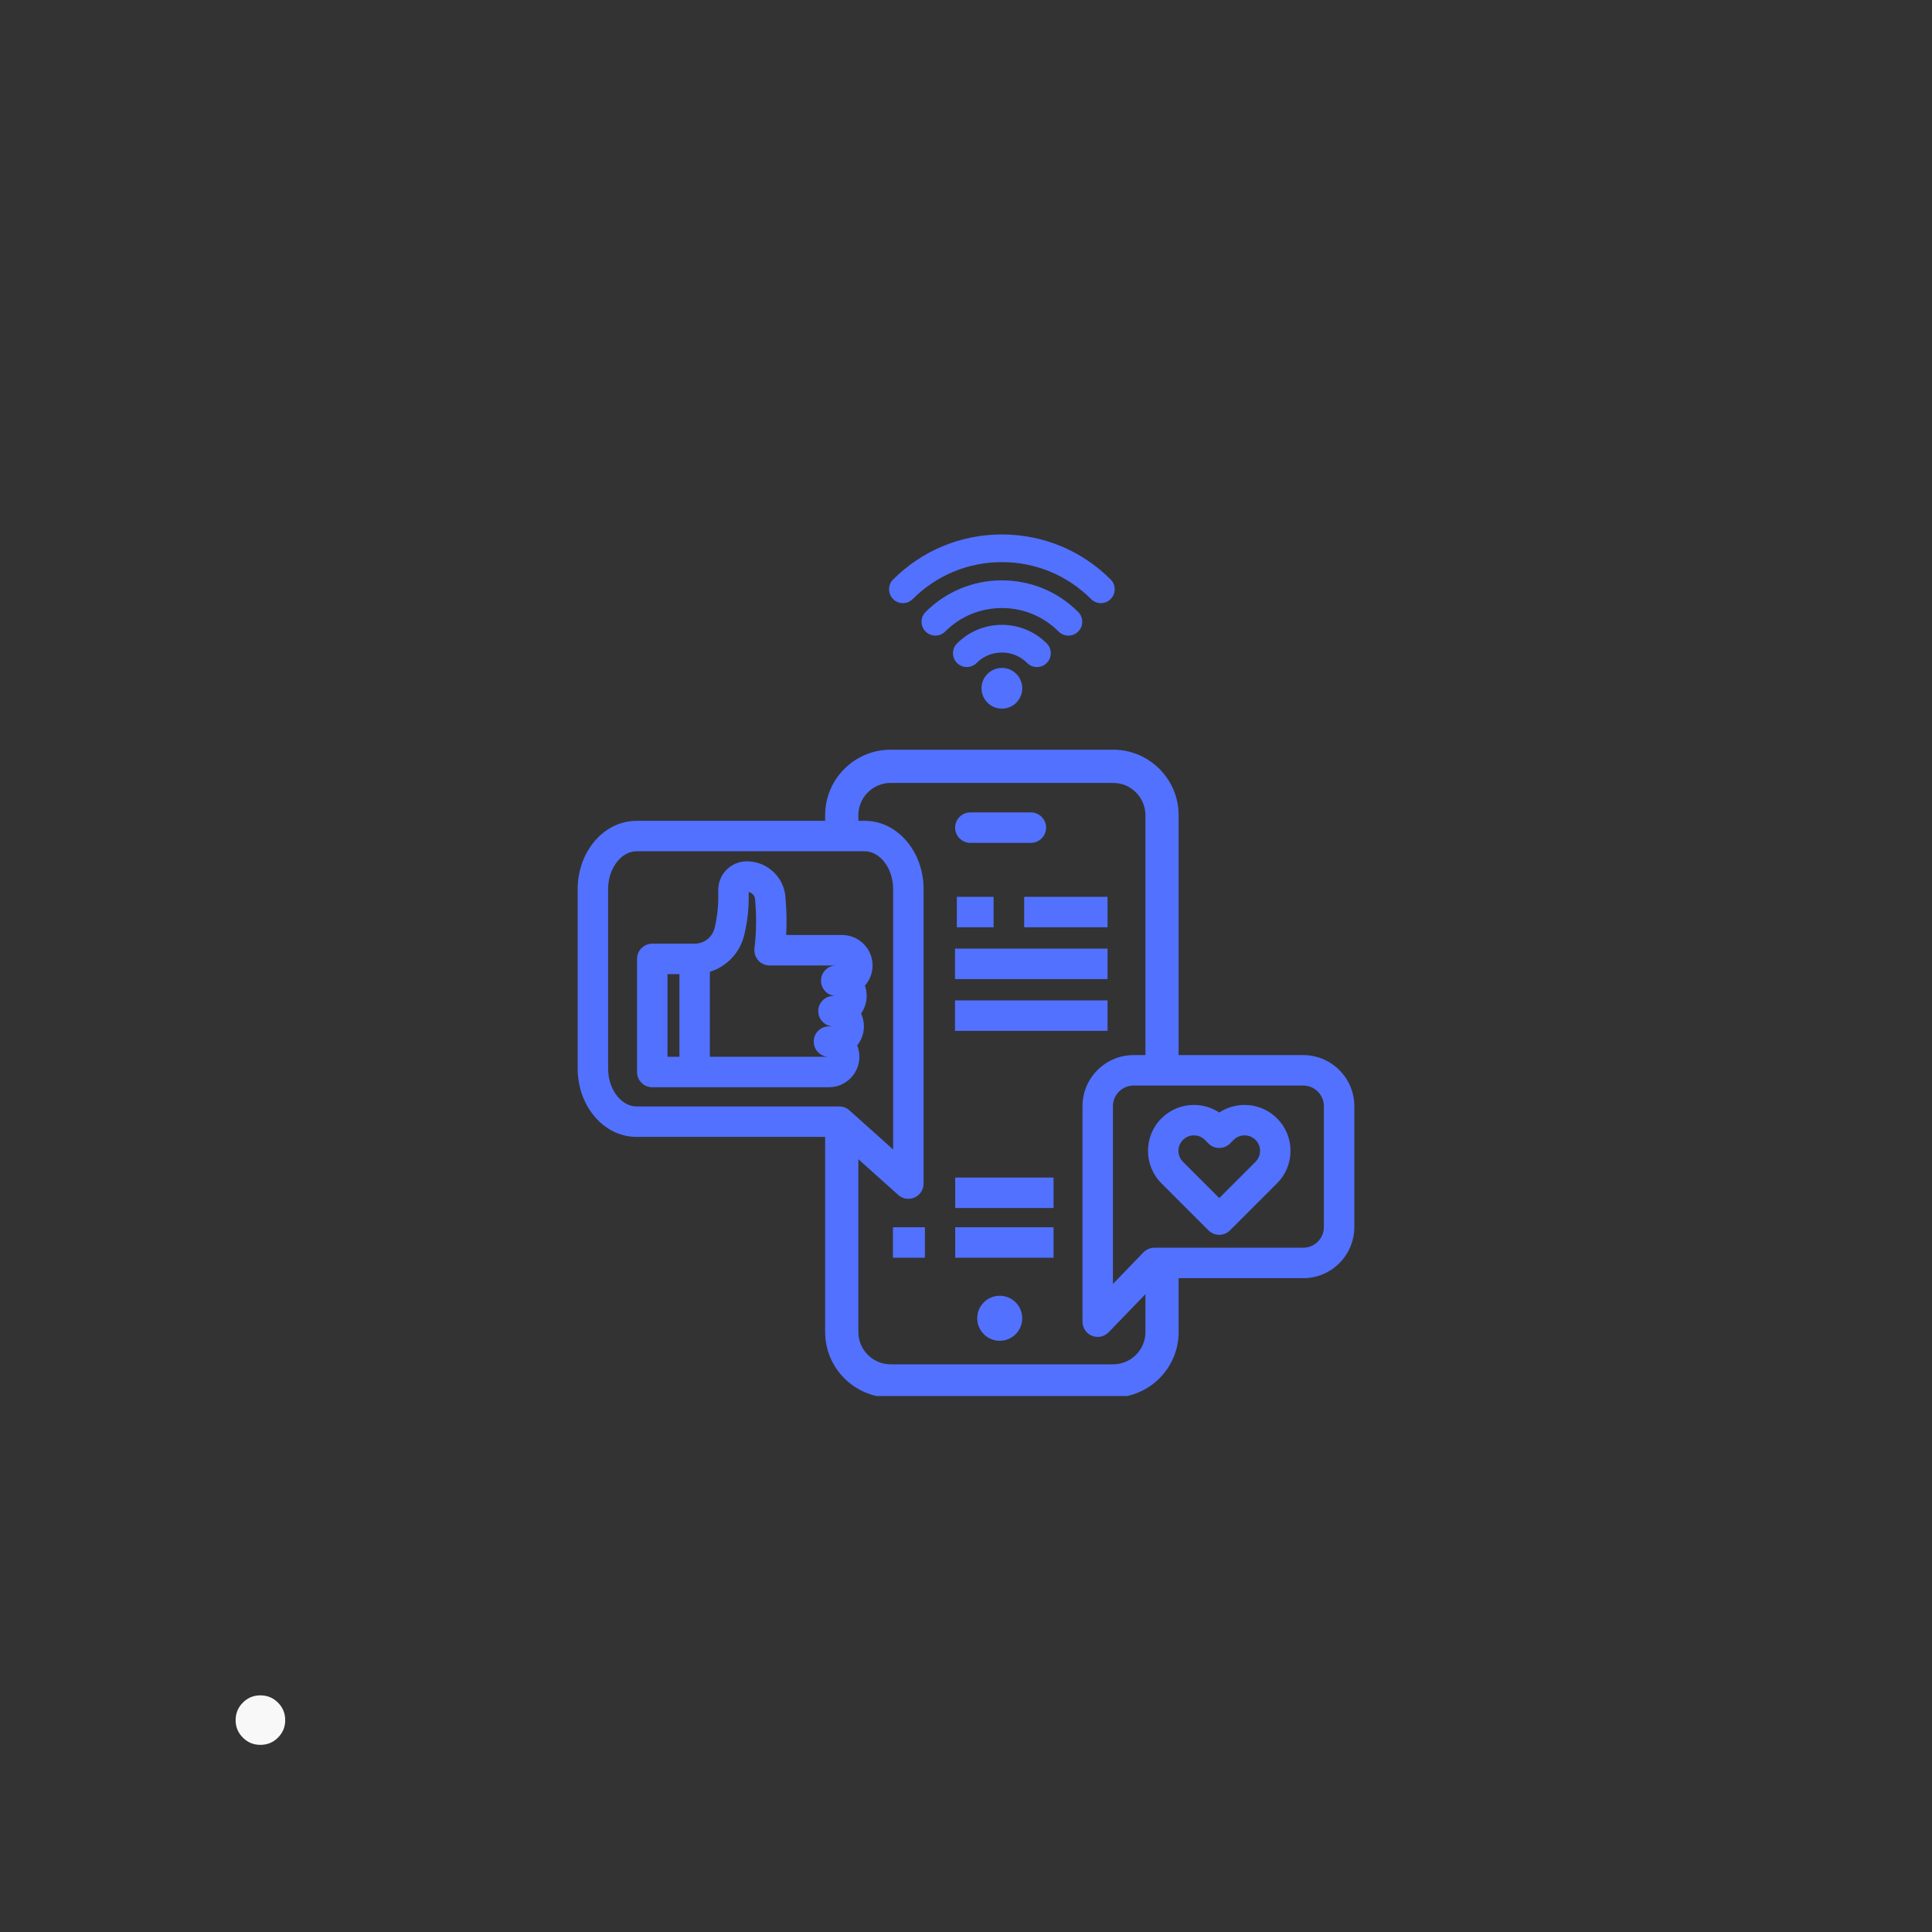 <svg version="1.0" preserveAspectRatio="xMidYMid meet" height="500" viewBox="0 0 375 375" zoomAndPan="magnify" width="500" xmlns:xlink="http://www.w3.org/1999/xlink" xmlns="http://www.w3.org/2000/svg"><rect x="0" y="0" width="375" height="375" fill="#333333" stroke="none"/><defs><g></g><clipPath id="5d54a135b8"><path clip-rule="nonzero" d="M 112.125 145 L 262.875 145 L 262.875 270.965 L 112.125 270.965 Z M 112.125 145"></path></clipPath><clipPath id="7d50314ee8"><path clip-rule="nonzero" d="M 172 103.715 L 217 103.715 L 217 118 L 172 118 Z M 172 103.715"></path></clipPath></defs><g clip-path="url(#5d54a135b8)"><path fill-rule="nonzero" fill-opacity="1" d="M 252.957 204.793 L 228.773 204.793 L 228.773 158.23 C 228.773 151.219 223.07 145.516 216.059 145.516 L 172.875 145.516 C 165.863 145.516 160.16 151.219 160.16 158.23 L 160.16 159.324 L 123.578 159.324 C 120.406 159.324 117.461 160.781 115.285 163.426 C 113.246 165.902 112.125 169.16 112.125 172.602 L 112.125 207.391 C 112.125 210.832 113.246 214.094 115.285 216.57 C 117.461 219.215 120.406 220.672 123.578 220.672 L 160.164 220.672 C 160.16 220.691 160.16 220.715 160.16 220.734 L 160.16 258.547 C 160.16 265.559 165.863 271.262 172.875 271.262 L 216.059 271.262 C 223.07 271.262 228.773 265.559 228.773 258.547 L 228.773 248.094 L 252.957 248.094 C 258.426 248.094 262.875 243.645 262.875 238.176 L 262.875 214.711 C 262.875 209.242 258.426 204.793 252.957 204.793 Z M 119.848 212.812 C 118.68 211.391 118.035 209.465 118.035 207.391 L 118.035 172.602 C 118.035 170.527 118.68 168.602 119.848 167.18 C 120.883 165.926 122.207 165.234 123.578 165.234 L 167.816 165.234 C 169.188 165.234 170.512 165.926 171.543 167.18 C 172.715 168.602 173.359 170.527 173.359 172.602 L 173.359 223.117 L 164.871 215.516 C 164.328 215.031 163.629 214.762 162.898 214.762 L 123.578 214.762 C 122.207 214.762 120.883 214.07 119.848 212.812 Z M 216.059 264.816 L 172.875 264.816 C 169.422 264.816 166.609 262.004 166.609 258.547 L 166.609 225.008 L 174.344 231.934 C 174.895 232.43 175.602 232.688 176.316 232.688 C 176.723 232.688 177.133 232.605 177.52 232.43 C 178.586 231.957 179.27 230.898 179.27 229.734 L 179.27 172.602 C 179.27 169.16 178.148 165.902 176.109 163.426 C 173.934 160.777 170.988 159.324 167.816 159.324 L 166.609 159.324 L 166.609 158.23 C 166.609 154.773 169.422 151.965 172.875 151.965 L 216.059 151.965 C 219.512 151.965 222.324 154.773 222.324 158.23 L 222.324 204.793 L 220.027 204.793 C 214.559 204.793 210.109 209.242 210.109 214.711 L 210.109 256.539 C 210.109 257.746 210.84 258.828 211.957 259.281 C 212.316 259.426 212.691 259.496 213.062 259.496 C 213.852 259.496 214.625 259.18 215.191 258.59 L 222.324 251.195 L 222.324 258.547 C 222.324 262.004 219.512 264.816 216.059 264.816 Z M 256.965 238.176 C 256.965 240.387 255.164 242.184 252.953 242.184 L 224.059 242.184 C 223.254 242.184 222.488 242.512 221.93 243.09 L 216.02 249.219 L 216.02 214.711 C 216.02 212.5 217.816 210.703 220.027 210.703 L 252.953 210.703 C 255.164 210.703 256.965 212.5 256.965 214.711 Z M 256.965 238.176" fill="#5271ff"></path></g><path fill-rule="nonzero" fill-opacity="1" d="M 236.656 215.941 C 235.211 214.98 233.512 214.465 231.738 214.465 C 229.355 214.465 227.117 215.391 225.434 217.074 C 221.957 220.551 221.957 226.207 225.434 229.684 L 234.562 238.812 C 235.141 239.391 235.898 239.68 236.652 239.68 C 237.41 239.68 238.168 239.391 238.742 238.812 L 247.172 230.387 C 247.172 230.387 247.176 230.383 247.176 230.383 L 247.875 229.684 C 249.559 228 250.484 225.762 250.484 223.379 C 250.484 220.996 249.559 218.758 247.875 217.074 C 244.832 214.031 240.113 213.652 236.656 215.941 Z M 229.613 225.504 C 229.047 224.938 228.734 224.184 228.734 223.379 C 228.734 222.578 229.047 221.82 229.613 221.254 C 230.18 220.688 230.934 220.375 231.738 220.375 C 232.539 220.375 233.293 220.688 233.863 221.254 L 234.562 221.953 C 234.562 221.953 234.562 221.957 234.566 221.957 C 234.746 222.137 234.941 222.289 235.152 222.414 C 236.188 223.023 237.516 222.949 238.48 222.191 C 238.492 222.18 238.508 222.168 238.52 222.16 C 238.52 222.156 238.523 222.156 238.523 222.156 C 238.598 222.094 238.672 222.027 238.742 221.957 L 239.445 221.254 C 240.016 220.688 240.77 220.375 241.57 220.375 C 242.375 220.375 243.129 220.688 243.695 221.254 C 244.266 221.82 244.578 222.574 244.578 223.379 C 244.578 224.18 244.266 224.934 243.695 225.504 L 236.656 232.543 Z M 229.613 225.504" fill="#5271ff"></path><path fill-rule="nonzero" fill-opacity="1" d="M 166.805 205.121 C 166.805 204.344 166.652 203.598 166.379 202.914 C 167.195 201.902 167.684 200.613 167.684 199.215 C 167.684 198.324 167.488 197.477 167.133 196.719 C 167.816 195.754 168.219 194.574 168.219 193.305 C 168.219 192.605 168.098 191.938 167.875 191.316 C 168.801 190.27 169.367 188.898 169.367 187.395 C 169.367 184.137 166.715 181.484 163.457 181.484 L 152.598 181.484 C 152.723 179.176 152.684 176.859 152.48 174.559 C 152.402 170.477 149.059 167.18 144.957 167.18 C 141.898 167.18 139.414 169.664 139.414 172.719 L 139.414 174.27 C 139.414 176.25 139.172 178.227 138.695 180.145 C 138.254 181.926 136.664 183.168 134.832 183.168 L 126.602 183.168 C 124.969 183.168 123.648 184.488 123.648 186.121 L 123.648 208.078 C 123.648 209.711 124.969 211.031 126.602 211.031 L 160.895 211.031 C 164.156 211.031 166.805 208.383 166.805 205.121 Z M 131.875 205.121 L 129.559 205.121 L 129.559 189.078 L 131.875 189.078 Z M 161.773 193.305 C 160.145 193.305 158.82 194.625 158.82 196.258 C 158.82 197.859 160.094 199.164 161.68 199.215 L 160.895 199.215 C 159.266 199.215 157.941 200.535 157.941 202.168 C 157.941 203.77 159.215 205.074 160.805 205.121 L 137.785 205.121 L 137.785 188.629 C 141.02 187.621 143.582 184.996 144.434 181.57 C 145.023 179.184 145.324 176.73 145.324 174.273 L 145.324 173.133 C 146.039 173.301 146.574 173.941 146.574 174.707 C 146.574 174.797 146.574 174.883 146.586 174.973 C 146.844 177.832 146.812 180.727 146.496 183.582 L 146.438 184.117 C 146.348 184.949 146.613 185.785 147.176 186.414 C 147.734 187.039 148.535 187.395 149.375 187.395 L 162.219 187.395 C 160.629 187.445 159.355 188.75 159.355 190.348 C 159.355 190.348 159.355 190.352 159.355 190.352 C 159.355 191.953 160.629 193.258 162.219 193.305 Z M 161.773 193.305" fill="#5271ff"></path><path fill-rule="nonzero" fill-opacity="1" d="M 198.422 133.594 C 198.422 134.117 198.32 134.621 198.117 135.105 C 197.918 135.59 197.633 136.02 197.262 136.391 C 196.891 136.762 196.465 137.047 195.98 137.246 C 195.496 137.445 194.992 137.547 194.465 137.547 C 193.941 137.547 193.438 137.445 192.953 137.246 C 192.469 137.047 192.043 136.762 191.672 136.391 C 191.301 136.02 191.016 135.59 190.812 135.105 C 190.613 134.621 190.512 134.117 190.512 133.594 C 190.512 133.07 190.613 132.566 190.812 132.082 C 191.016 131.598 191.301 131.168 191.672 130.797 C 192.043 130.426 192.469 130.141 192.953 129.941 C 193.438 129.742 193.941 129.641 194.465 129.641 C 194.992 129.641 195.496 129.742 195.98 129.941 C 196.465 130.141 196.891 130.426 197.262 130.797 C 197.633 131.168 197.918 131.598 198.117 132.082 C 198.32 132.566 198.422 133.07 198.422 133.594 Z M 198.422 133.594" fill="#5271ff"></path><g clip-path="url(#7d50314ee8)"><path fill-rule="nonzero" fill-opacity="1" d="M 177.152 116.281 C 181.777 111.656 187.926 109.109 194.465 109.109 C 201.008 109.109 207.156 111.656 211.777 116.281 C 212.305 116.805 212.992 117.066 213.68 117.066 C 214.367 117.066 215.055 116.805 215.578 116.281 C 216.629 115.23 216.629 113.531 215.578 112.48 C 209.938 106.844 202.441 103.738 194.465 103.738 C 186.492 103.738 178.992 106.844 173.355 112.48 C 172.305 113.531 172.305 115.23 173.355 116.281 C 174.402 117.332 176.105 117.332 177.152 116.281 Z M 177.152 116.281" fill="#5271ff"></path></g><path fill-rule="nonzero" fill-opacity="1" d="M 203.172 128.688 C 204.223 127.637 204.223 125.938 203.172 124.887 C 200.848 122.562 197.754 121.281 194.465 121.281 C 191.18 121.281 188.086 122.562 185.762 124.887 C 184.711 125.938 184.711 127.637 185.762 128.688 C 186.285 129.211 186.973 129.473 187.66 129.473 C 188.348 129.473 189.035 129.211 189.559 128.688 C 190.871 127.375 192.613 126.656 194.465 126.656 C 196.32 126.656 198.062 127.375 199.371 128.688 C 200.422 129.738 202.121 129.738 203.172 128.688 Z M 203.172 128.688" fill="#5271ff"></path><path fill-rule="nonzero" fill-opacity="1" d="M 207.379 123.371 C 208.066 123.371 208.754 123.109 209.277 122.582 C 210.324 121.535 210.324 119.832 209.277 118.785 C 205.32 114.828 200.062 112.648 194.465 112.648 C 188.871 112.648 183.613 114.828 179.656 118.785 C 178.605 119.832 178.605 121.535 179.656 122.582 C 180.707 123.633 182.406 123.633 183.457 122.582 C 186.398 119.641 190.309 118.023 194.469 118.023 C 198.625 118.023 202.535 119.641 205.477 122.582 C 206.004 123.105 206.691 123.371 207.379 123.371 Z M 207.379 123.371" fill="#5271ff"></path><path fill-rule="nonzero" fill-opacity="1" d="M 188.348 163.602 L 200.094 163.602 C 201.727 163.602 203.051 162.277 203.051 160.645 C 203.051 159.012 201.727 157.691 200.094 157.691 L 188.348 157.691 C 186.715 157.691 185.391 159.012 185.391 160.645 C 185.391 162.277 186.715 163.602 188.348 163.602 Z M 188.348 163.602" fill="#5271ff"></path><path fill-rule="nonzero" fill-opacity="1" d="M 198.414 255.875 C 198.414 256.16 198.387 256.445 198.332 256.727 C 198.277 257.008 198.191 257.281 198.082 257.547 C 197.973 257.812 197.84 258.062 197.68 258.301 C 197.52 258.539 197.34 258.762 197.137 258.965 C 196.934 259.168 196.711 259.348 196.473 259.508 C 196.234 259.668 195.984 259.801 195.719 259.91 C 195.453 260.02 195.18 260.105 194.898 260.16 C 194.617 260.215 194.332 260.242 194.047 260.242 C 193.758 260.242 193.477 260.215 193.195 260.16 C 192.914 260.105 192.641 260.02 192.375 259.91 C 192.109 259.801 191.855 259.668 191.617 259.508 C 191.379 259.348 191.16 259.168 190.957 258.965 C 190.754 258.762 190.574 258.539 190.414 258.301 C 190.254 258.062 190.117 257.812 190.008 257.547 C 189.898 257.281 189.816 257.008 189.762 256.727 C 189.703 256.445 189.676 256.16 189.676 255.875 C 189.676 255.586 189.703 255.305 189.762 255.023 C 189.816 254.738 189.898 254.469 190.008 254.203 C 190.117 253.938 190.254 253.684 190.414 253.445 C 190.574 253.207 190.754 252.988 190.957 252.785 C 191.16 252.582 191.379 252.398 191.617 252.242 C 191.855 252.082 192.109 251.945 192.375 251.836 C 192.641 251.727 192.914 251.645 193.195 251.59 C 193.477 251.531 193.758 251.504 194.047 251.504 C 194.332 251.504 194.617 251.531 194.898 251.59 C 195.18 251.645 195.453 251.727 195.719 251.836 C 195.984 251.945 196.234 252.082 196.473 252.242 C 196.711 252.398 196.934 252.582 197.137 252.785 C 197.34 252.988 197.52 253.207 197.68 253.445 C 197.84 253.684 197.973 253.938 198.082 254.203 C 198.191 254.469 198.277 254.738 198.332 255.023 C 198.387 255.305 198.414 255.586 198.414 255.875 Z M 198.414 255.875" fill="#5271ff"></path><path fill-rule="nonzero" fill-opacity="1" d="M 185.719 174.074 L 192.852 174.074 L 192.852 179.984 L 185.719 179.984 Z M 185.719 174.074" fill="#5271ff"></path><path fill-rule="nonzero" fill-opacity="1" d="M 198.789 174.074 L 214.977 174.074 L 214.977 179.984 L 198.789 179.984 Z M 198.789 174.074" fill="#5271ff"></path><path fill-rule="nonzero" fill-opacity="1" d="M 185.367 184.129 L 214.977 184.129 L 214.977 190.039 L 185.367 190.039 Z M 185.367 184.129" fill="#5271ff"></path><path fill-rule="nonzero" fill-opacity="1" d="M 185.367 194.18 L 214.977 194.18 L 214.977 200.09 L 185.367 200.09 Z M 185.367 194.18" fill="#5271ff"></path><path fill-rule="nonzero" fill-opacity="1" d="M 185.406 238.211 L 204.496 238.211 L 204.496 244.125 L 185.406 244.125 Z M 185.406 238.211" fill="#5271ff"></path><path fill-rule="nonzero" fill-opacity="1" d="M 185.406 228.562 L 204.496 228.562 L 204.496 234.473 L 185.406 234.473 Z M 185.406 228.562" fill="#5271ff"></path><path fill-rule="nonzero" fill-opacity="1" d="M 173.316 238.211 L 179.523 238.211 L 179.523 244.125 L 173.316 244.125 Z M 173.316 238.211" fill="#5271ff"></path><g fill-opacity="1" fill="#f8f8f8"><g transform="translate(43.219, 338.052)"><g><path d="M 7.312 -8.984 C 8.656 -8.984 9.797 -8.516 10.734 -7.578 C 11.672 -6.641 12.141 -5.5 12.141 -4.156 C 12.141 -2.844 11.672 -1.719 10.734 -0.781 C 9.797 0.156 8.656 0.625 7.312 0.625 C 5.988 0.625 4.859 0.156 3.922 -0.781 C 2.984 -1.719 2.516 -2.844 2.516 -4.156 C 2.516 -5.5 2.984 -6.641 3.922 -7.578 C 4.859 -8.516 5.988 -8.984 7.312 -8.984 Z M 7.312 -8.984"></path></g></g></g></svg>